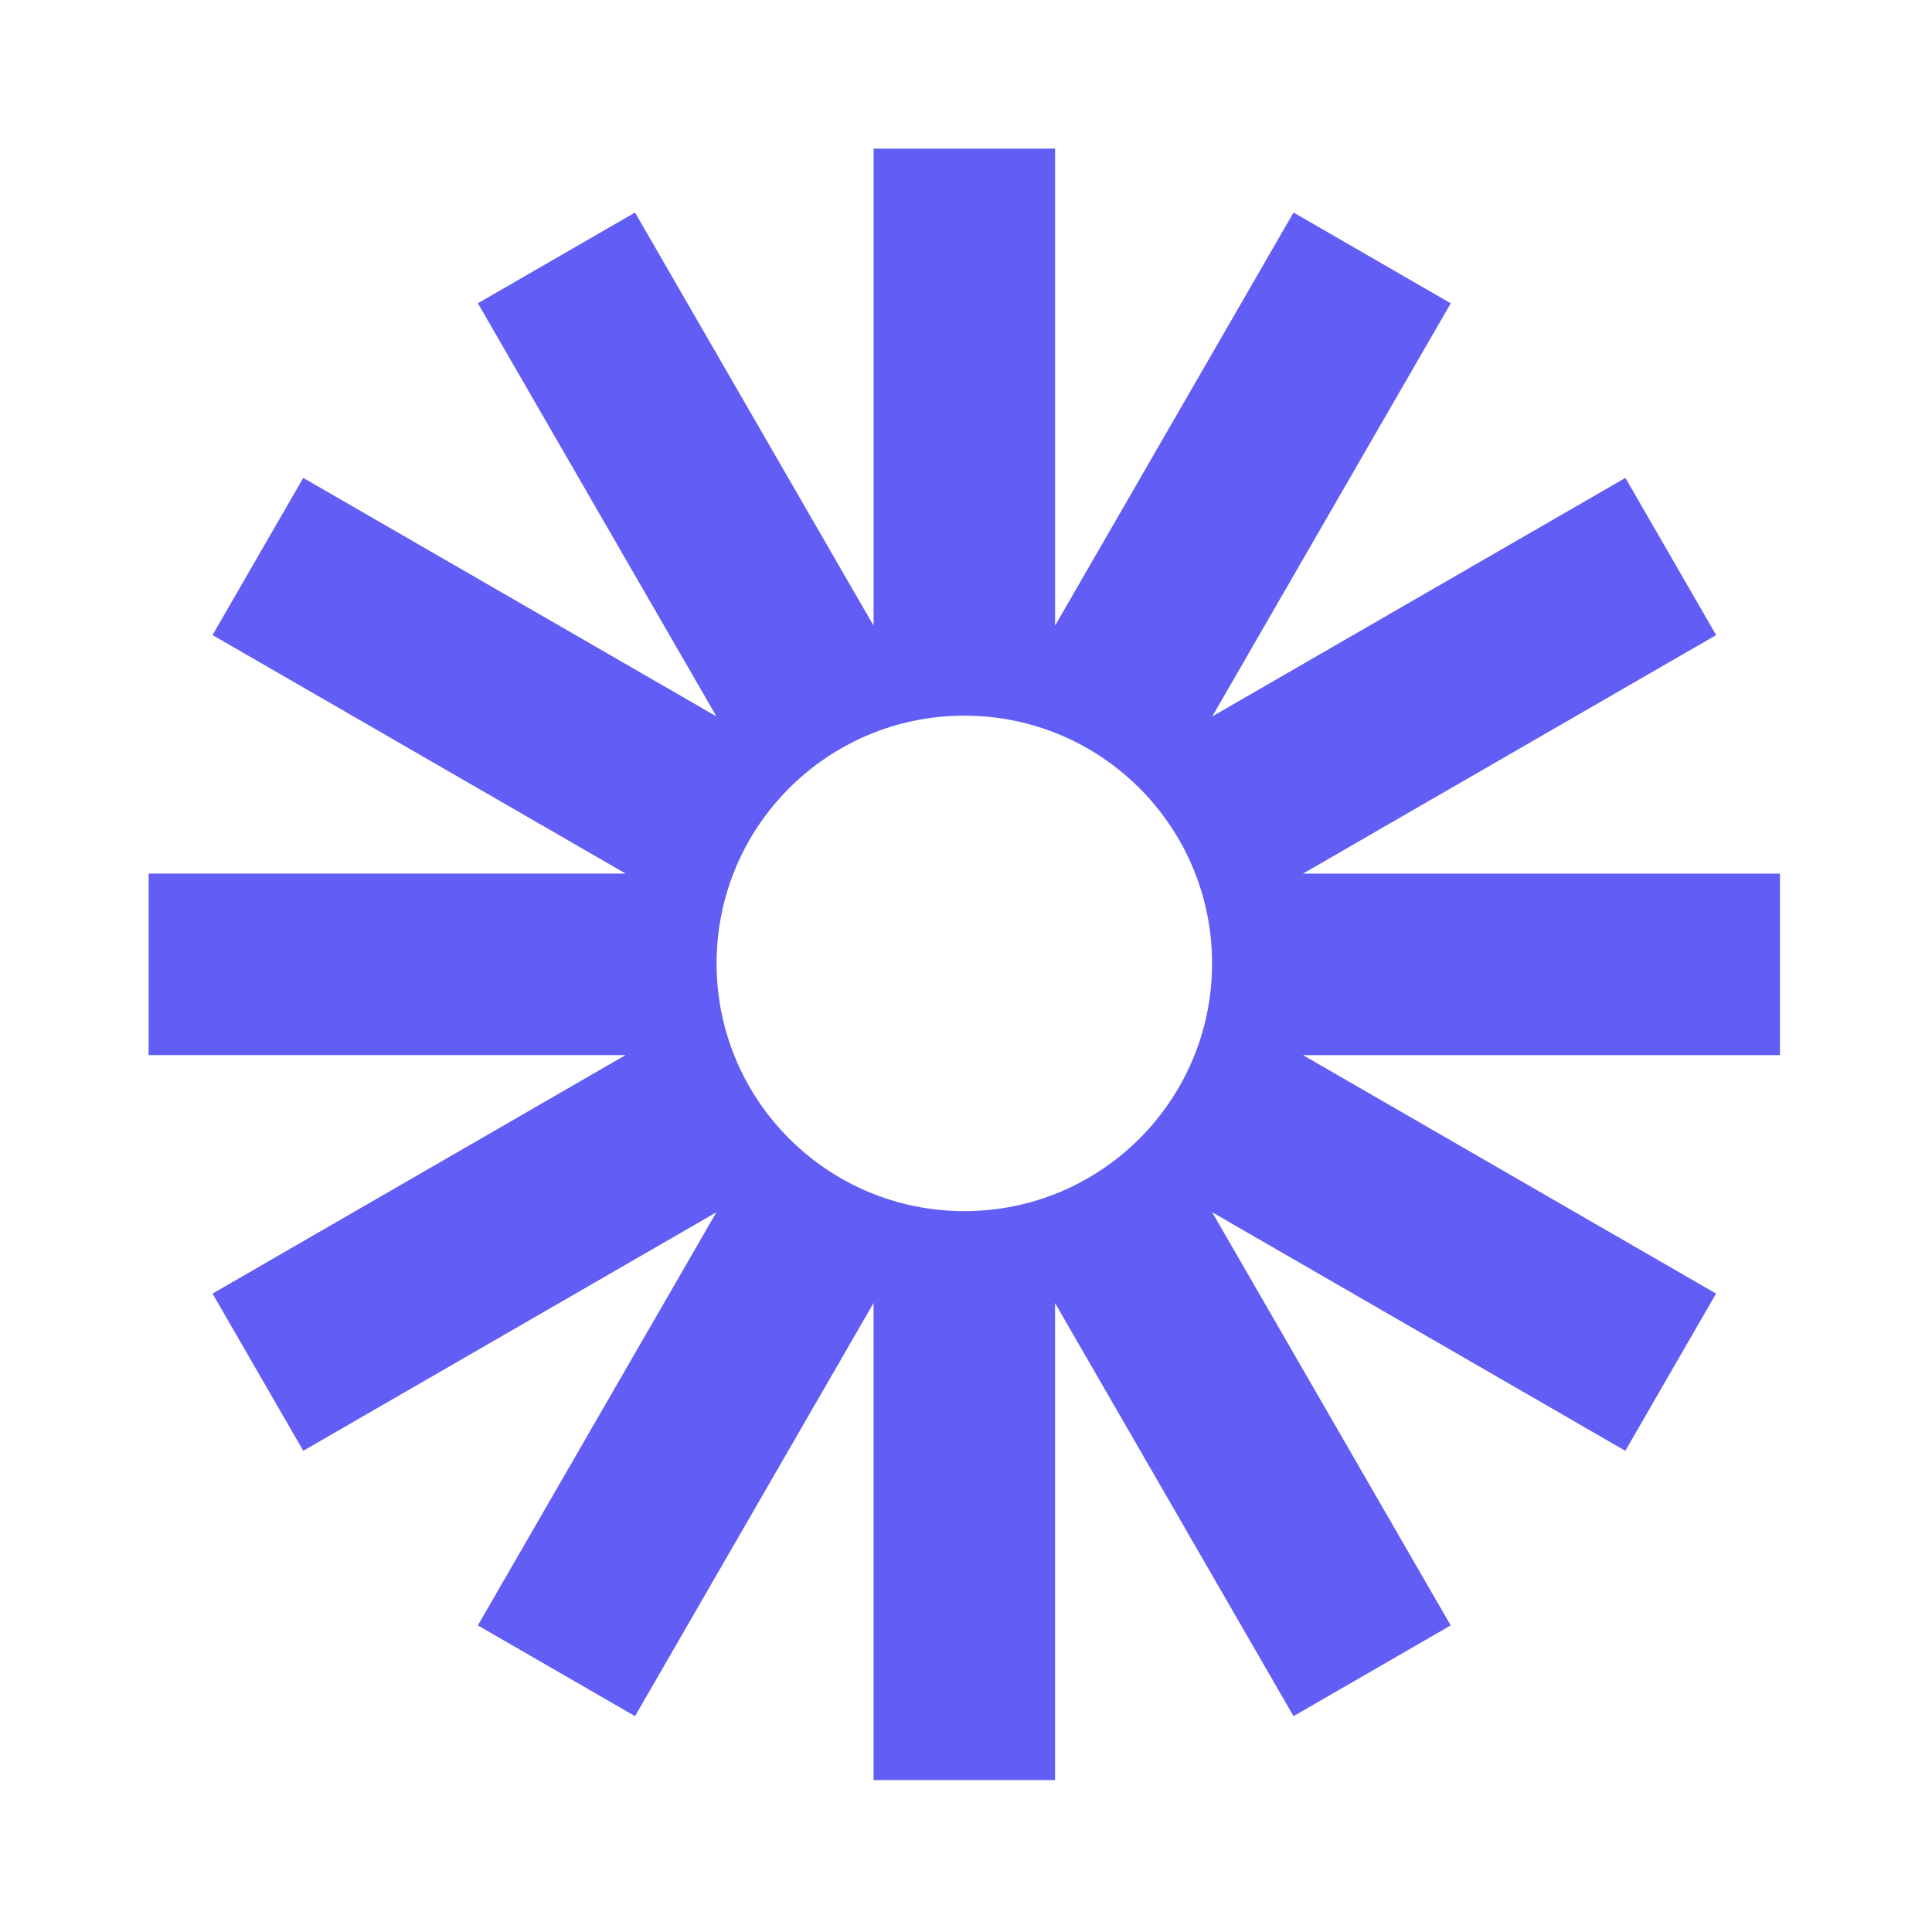 <svg fill="none" height="182" viewBox="0 0 182 182" width="182" xmlns="http://www.w3.org/2000/svg"><path d="m167.685 82.297h-44.94l38.92-22.47-8.547-14.808-38.92 22.47 22.465-38.917-14.808-8.552-22.465 38.917v-44.936h-17.095v44.941l-22.474-38.921-14.803 8.548 22.47 38.917-38.92-22.466-8.548 14.804 38.92 22.47h-44.939v17.096h44.935l-38.916 22.47 8.548 14.809 38.916-22.467-22.47 38.917 14.808 8.548 22.47-38.921v44.941h17.095v-44.937l22.465 38.917 14.808-8.548-22.47-38.921 38.92 22.471 8.548-14.809-38.916-22.466h44.935v-17.096zm-76.843 31.796c-12.89 0-23.338-10.448-23.338-23.339 0-12.89 10.448-23.339 23.338-23.339 12.891 0 23.338 10.448 23.338 23.339 0 12.891-10.447 23.339-23.338 23.339z" fill="#625df5"/></svg>